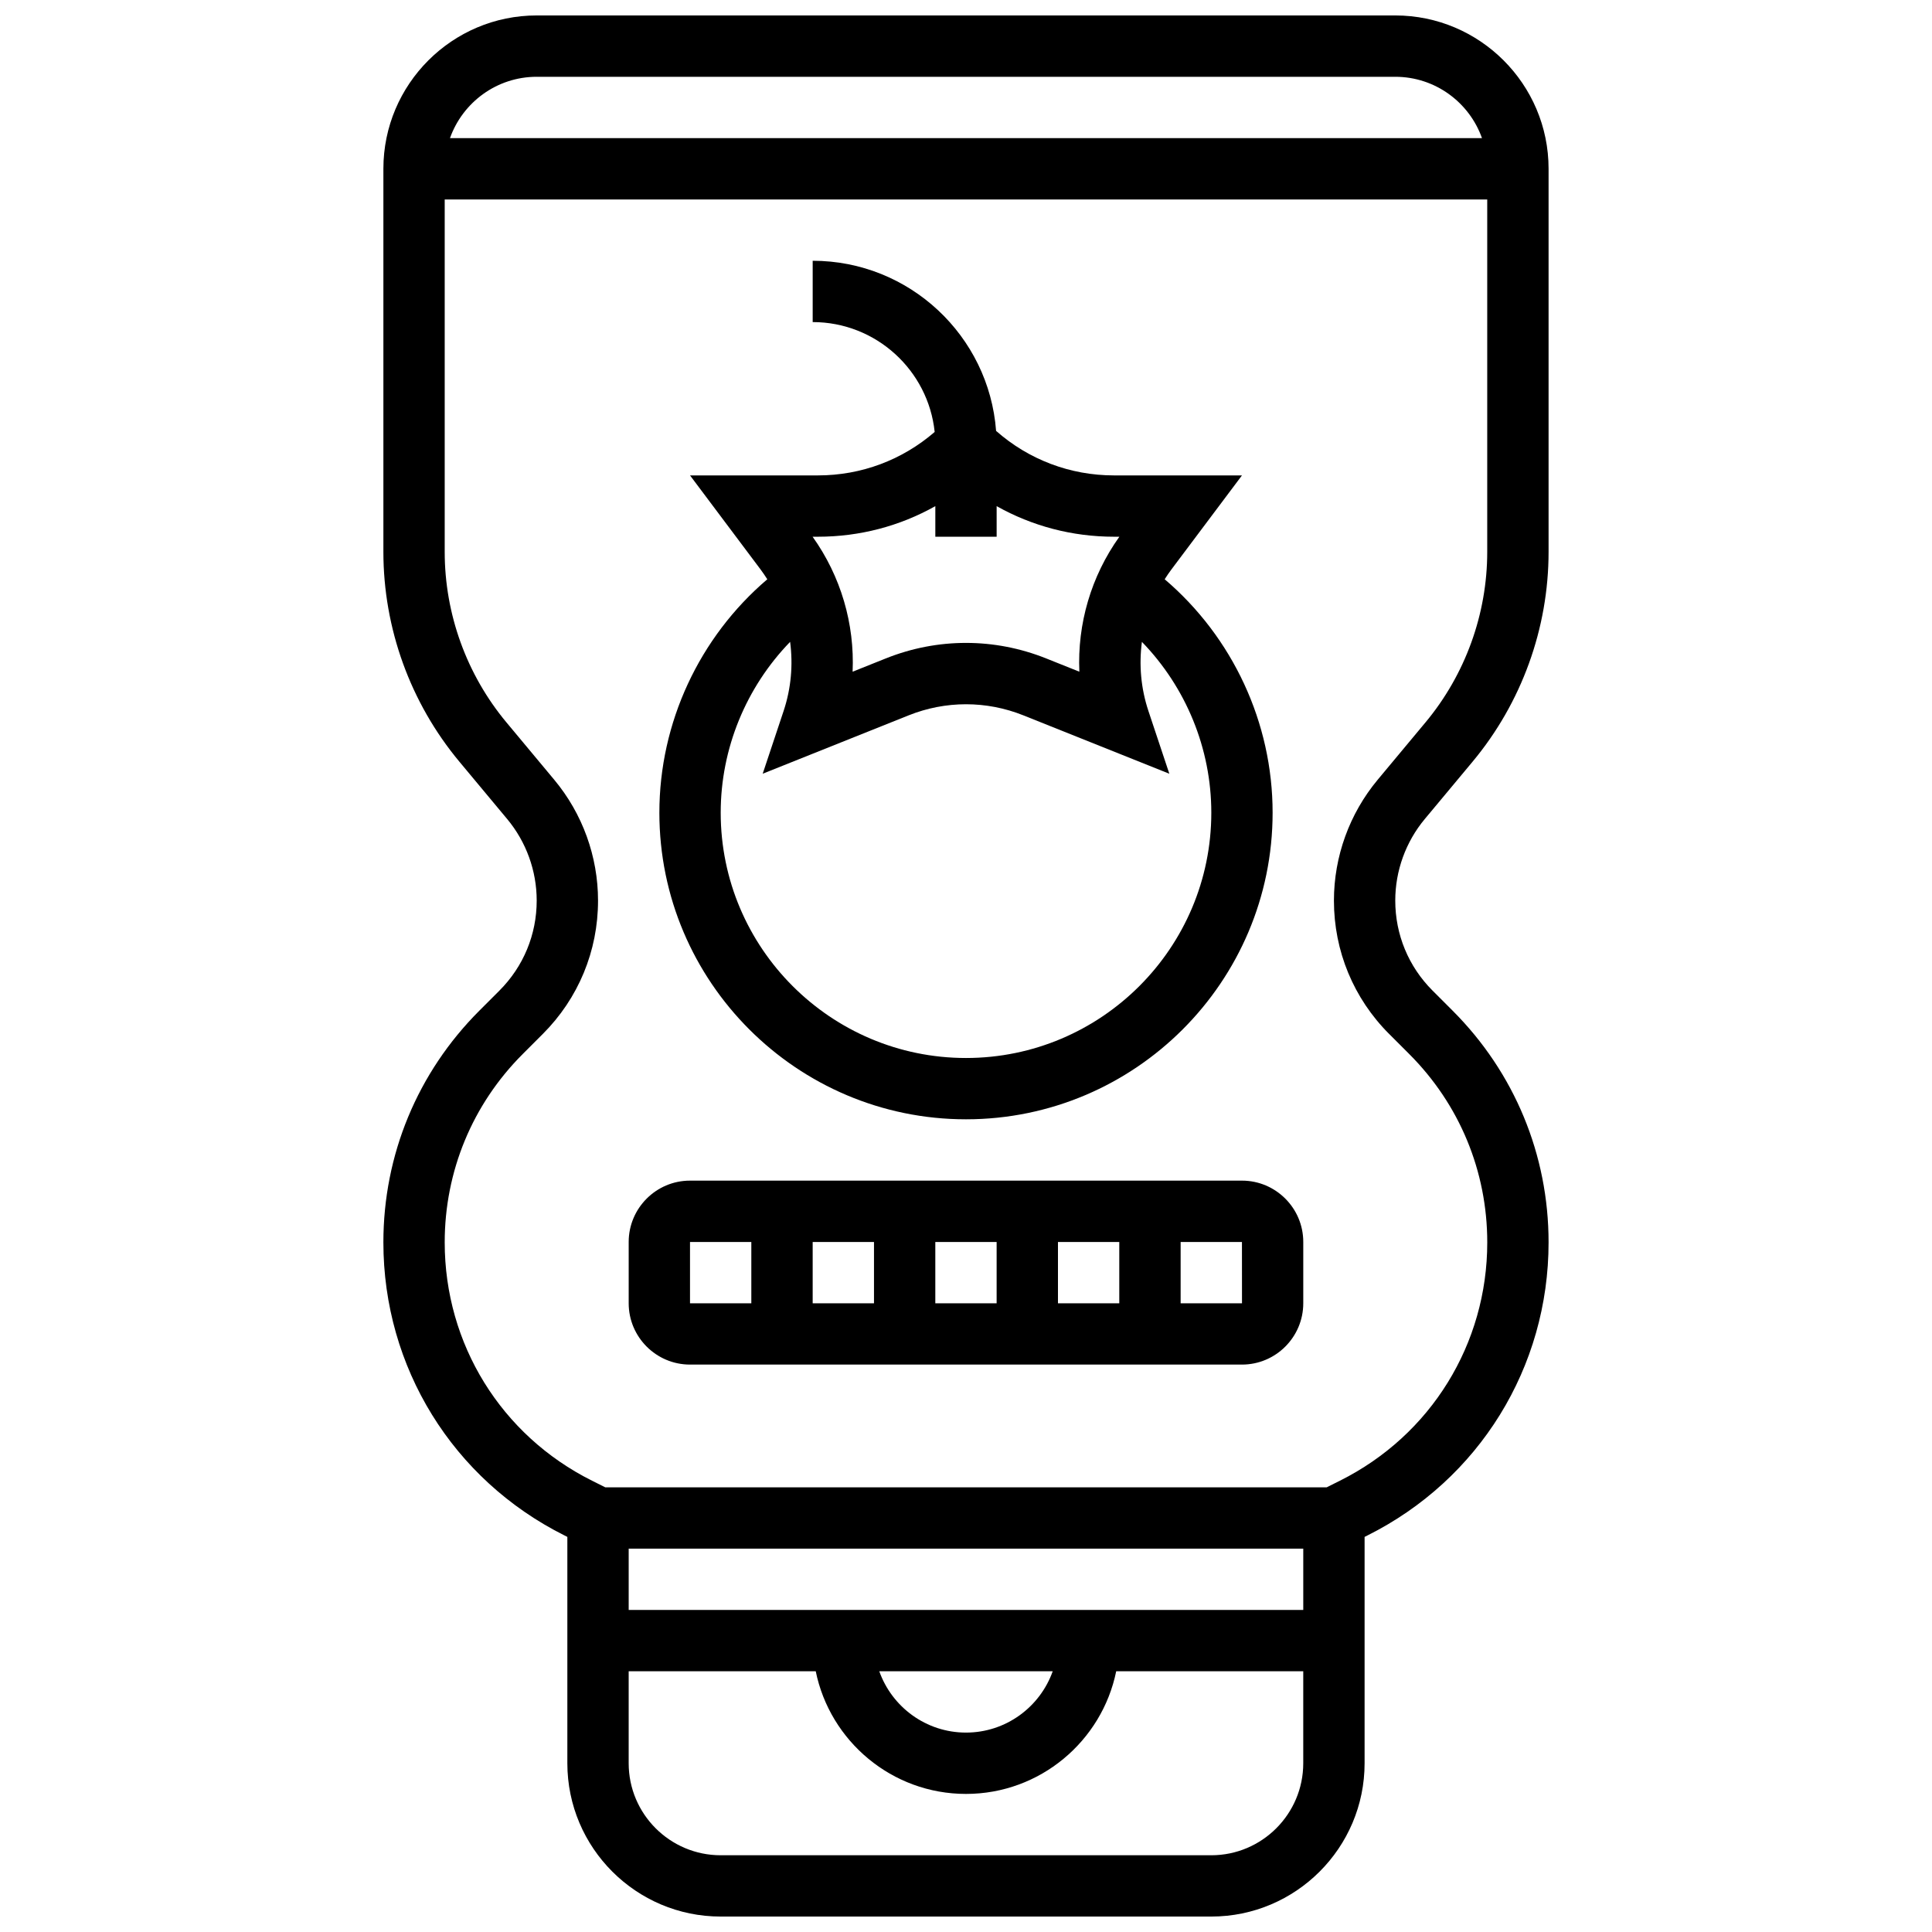 <?xml version="1.0" encoding="UTF-8"?>
<!-- Uploaded to: ICON Repo, www.iconrepo.com, Generator: ICON Repo Mixer Tools -->
<svg width="800px" height="800px" version="1.1" viewBox="144 144 512 512" xmlns="http://www.w3.org/2000/svg">
 <defs>
  <clipPath id="a">
   <path d="m245 148.09h310v503.81h-310z"/>
  </clipPath>
 </defs>
 <g clip-path="url(#a)">
  <path d="m534.26 345.84c12.98-15.578 20.129-35.324 20.129-55.598v-101.52c0-22.402-18.227-40.629-40.629-40.629h-227.53c-22.402 0-40.629 18.227-40.629 40.629v101.52c0 20.273 7.148 40.02 20.129 55.598l12.68 15.215c5.043 6.051 7.82 13.727 7.82 21.605 0 9.016-3.512 17.488-9.883 23.863l-5.309 5.309c-16.402 16.402-25.438 38.211-25.438 61.406 0 33.105 18.395 62.871 48.008 77.68l0.746 0.375v59.984c0 22.402 18.227 40.629 40.629 40.629h130.02c22.402 0 40.629-18.227 40.629-40.629v-59.984l0.746-0.375c29.617-14.809 48.012-44.57 48.012-77.68 0-23.199-9.035-45.008-25.438-61.41l-5.309-5.309c-6.375-6.375-9.883-14.848-9.883-23.863 0-7.879 2.777-15.551 7.82-21.605zm-248.03-181.49h227.53c10.594 0 19.625 6.793 22.98 16.25l-273.49 0.004c3.356-9.457 12.387-16.254 22.98-16.254zm24.379 390.05h178.77v16.25l-178.77 0.004zm112.37 32.504c-3.356 9.457-12.387 16.25-22.98 16.25s-19.625-6.793-22.98-16.25zm42.027 48.758h-130.02c-13.441 0-24.379-10.934-24.379-24.379v-24.379h49.574c3.773 18.523 20.191 32.504 39.812 32.504s36.039-13.98 39.812-32.504h49.57v24.379c0 13.441-10.934 24.379-24.375 24.379zm47.145-217.64 5.309 5.309c13.336 13.336 20.68 31.062 20.68 49.918 0 26.914-14.953 51.105-39.023 63.141l-3.523 1.762-191.19 0.004-3.523-1.762c-24.074-12.035-39.027-36.23-39.027-63.145 0-18.855 7.344-36.586 20.676-49.918l5.309-5.309c9.445-9.441 14.648-22 14.648-35.352 0-11.676-4.117-23.043-11.59-32.008l-12.68-15.215c-10.551-12.664-16.363-28.715-16.363-45.195v-93.391h276.28v93.387c0 16.48-5.812 32.531-16.363 45.195l-12.68 15.215c-7.469 8.969-11.582 20.336-11.582 32.012 0 13.352 5.199 25.91 14.641 35.352z"/>
 </g>
 <path d="m473.13 456.88h-146.27c-8.961 0-16.25 7.293-16.25 16.25v16.25c0 8.961 7.293 16.25 16.25 16.25h146.27c8.961 0 16.25-7.293 16.25-16.25v-16.25c0.004-8.957-7.285-16.25-16.246-16.25zm-81.262 16.254h16.25v16.25h-16.25zm-16.25 16.25h-16.25v-16.25h16.25zm48.754-16.25h16.25v16.25h-16.25zm-97.512 0h16.25v16.25h-16.25zm146.27 16.25h-16.25v-16.25h16.25l0.012 16.25h-0.012z"/>
 <path d="m318.74 359.37c0 44.805 36.453 81.258 81.258 81.258 44.805 0 81.258-36.453 81.258-81.258 0-23.859-10.578-46.492-28.602-61.859 0.559-0.875 1.137-1.738 1.766-2.578l18.715-24.945h-33.898c-11.629 0-22.613-4.172-31.262-11.797-1.883-25.176-22.957-45.086-48.605-45.086v16.25c16.777 0 30.629 12.781 32.328 29.117-8.598 7.441-19.449 11.516-30.934 11.516h-33.898l18.711 24.949c0.629 0.84 1.207 1.703 1.766 2.578-18.023 15.367-28.602 38-28.602 61.855zm42.023-73.133c11.074 0 21.715-2.82 31.109-8.105v8.105h16.25v-8.105c9.398 5.285 20.035 8.105 31.109 8.105h1.414c-7.512 10.508-11.16 23.133-10.605 35.77l-8.812-3.523c-13.691-5.477-28.773-5.477-42.465 0l-8.812 3.523c0.555-12.637-3.094-25.258-10.605-35.77zm-9.102 46.188-5.539 16.621 38.684-15.473c9.801-3.918 20.594-3.918 30.395 0l38.684 15.473-5.539-16.621c-1.996-5.984-2.531-12.246-1.727-18.324 11.668 12.035 18.391 28.266 18.391 45.27 0 35.844-29.16 65.008-65.008 65.008-35.844 0-65.008-29.16-65.008-65.008 0-17.004 6.723-33.234 18.395-45.27 0.805 6.078 0.266 12.34-1.727 18.324z"/>
</svg>